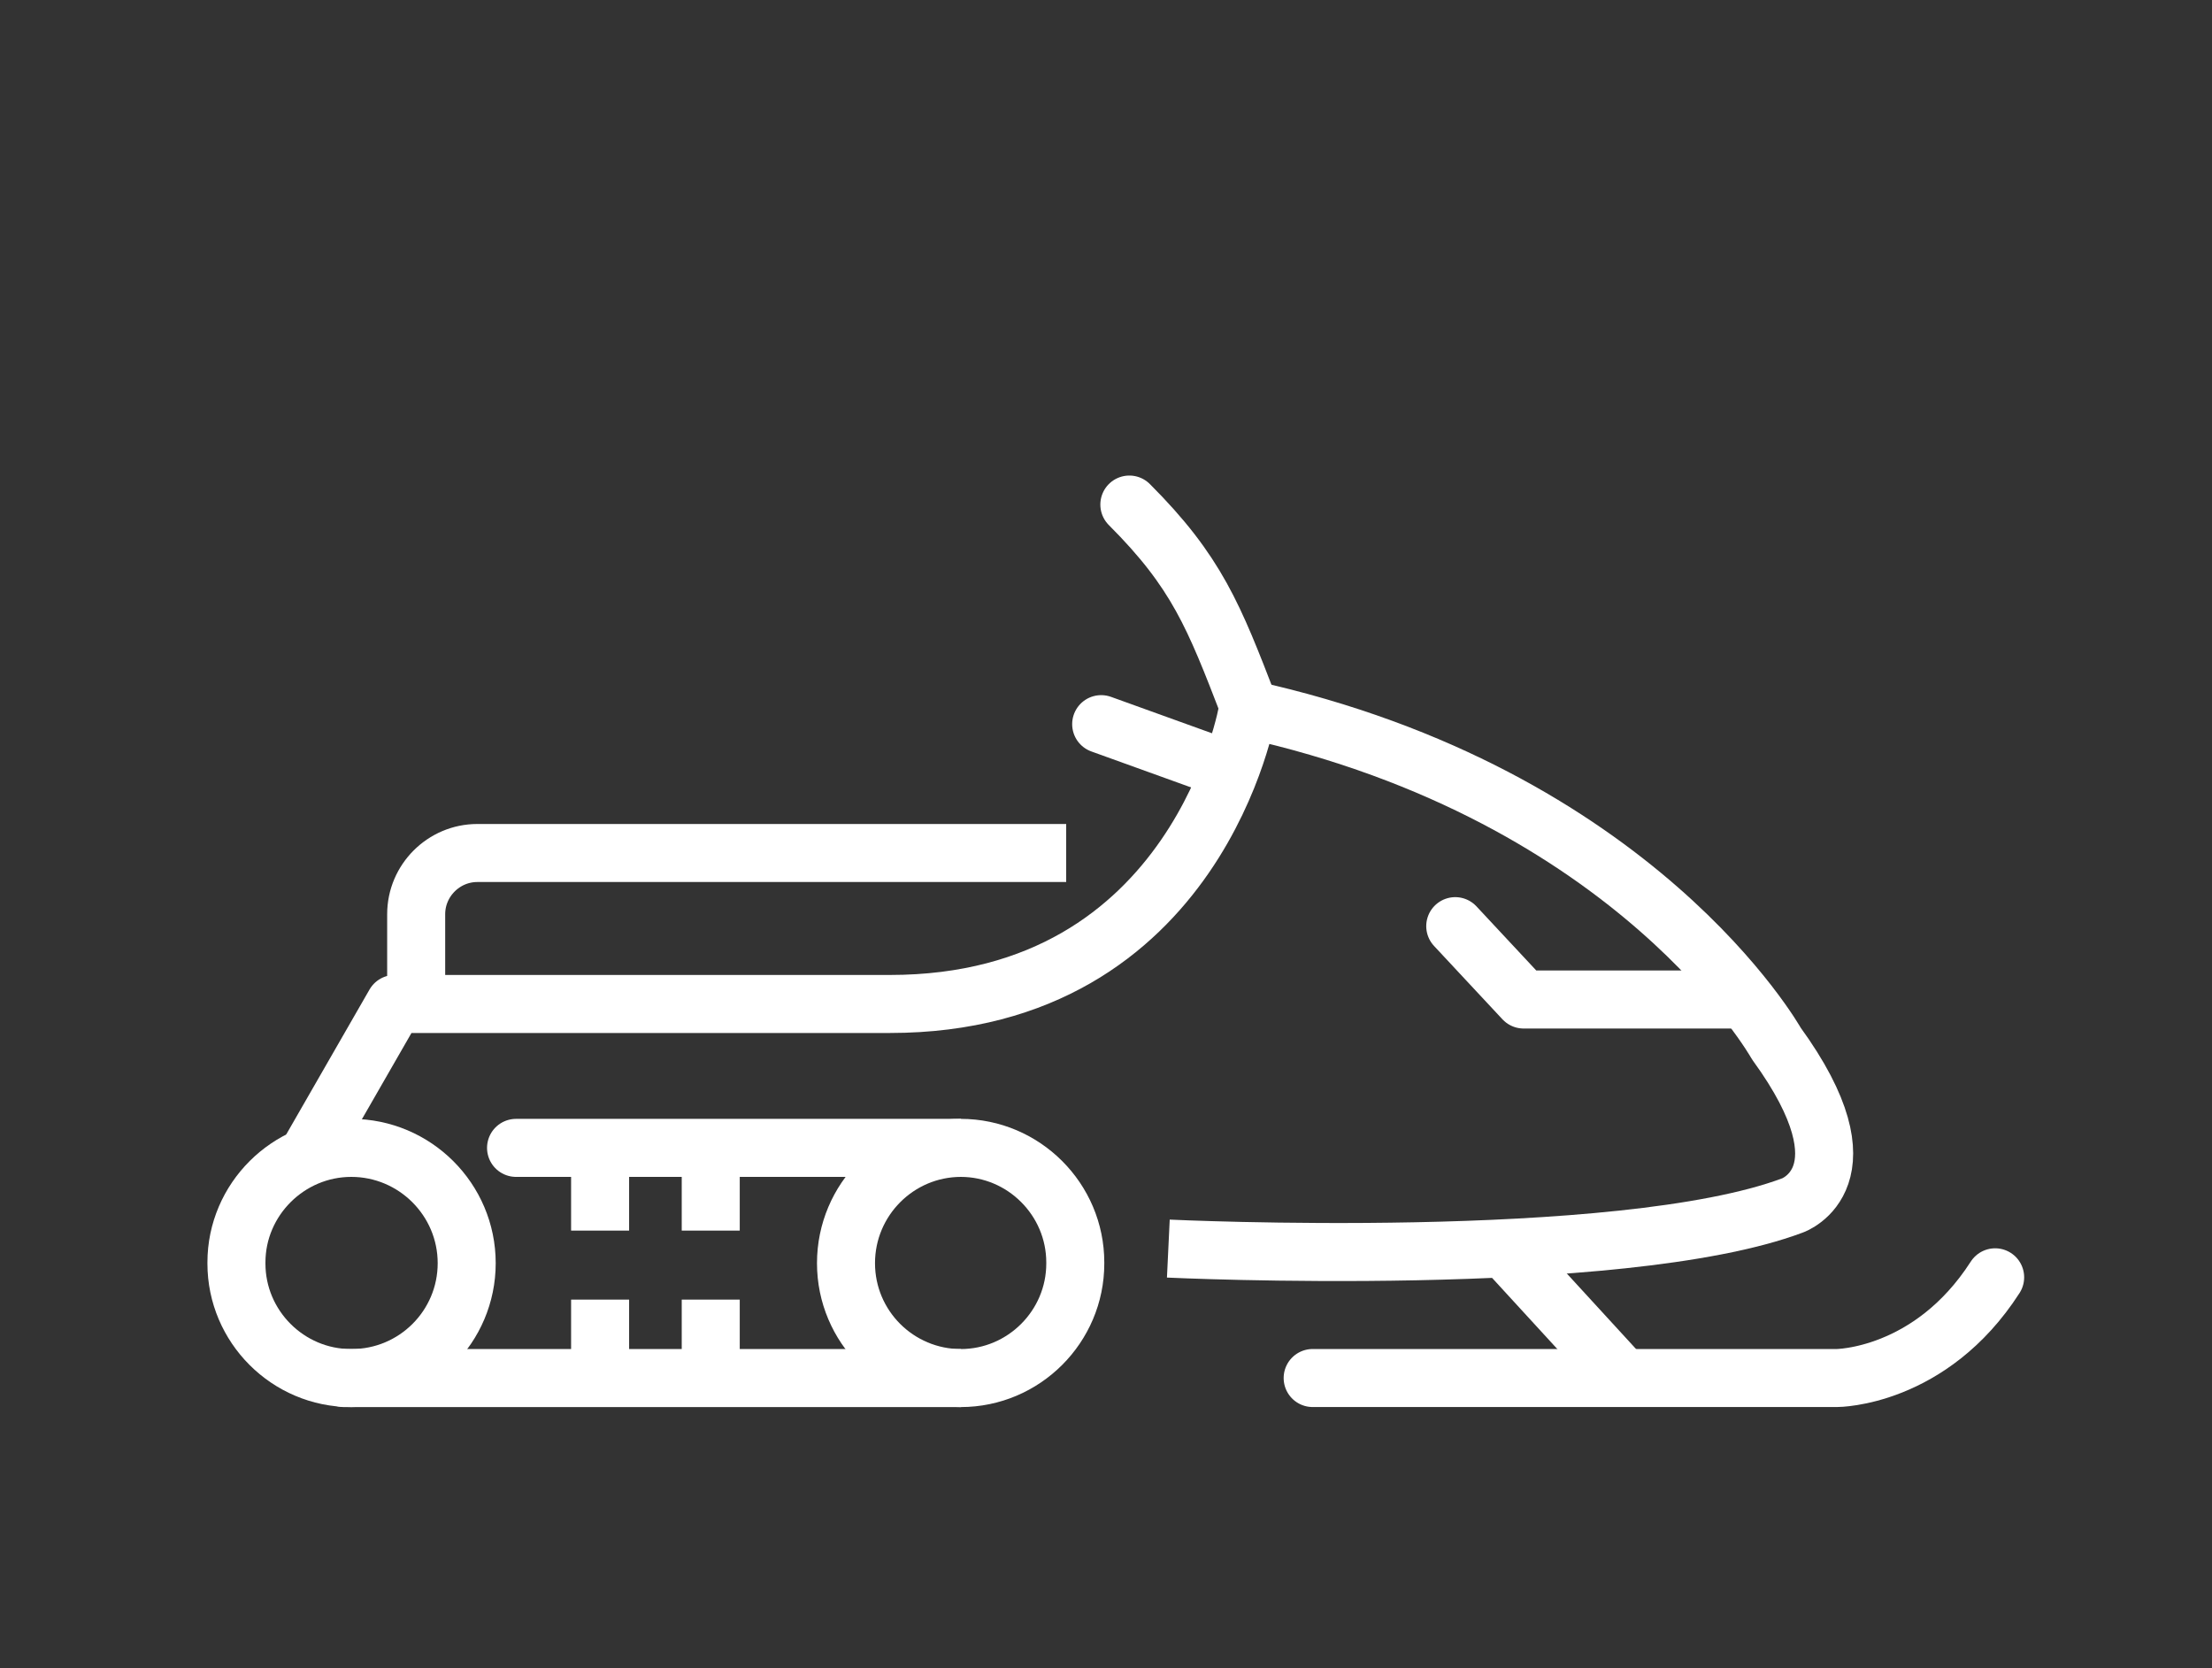 <svg width="61" height="46" viewBox="0 0 61 46" fill="none" xmlns="http://www.w3.org/2000/svg">
<rect x="0" y="0" width="61" height="46" fill="#333333" stroke="none"/>
<path d="M32.219 34.429C32.219 34.429 44.675 35.024 49.435 33.238C49.435 33.238 51.662 32.454 48.987 28.776C48.987 28.776 45.148 21.92 34.414 19.553C34.414 19.553 33.067 27.684 24.538 27.684H10.884L8.352 32.089" stroke="white" stroke-width="1.6" stroke-miterlimit="10" stroke-linejoin="round"/>
<path d="M31.144 13.913C33.001 15.77 33.478 16.993 34.437 19.48" stroke="white" stroke-width="1.6" stroke-miterlimit="10" stroke-linecap="round" stroke-linejoin="round"/>
<path d="M40.131 25.538L42.018 27.561H47.903" stroke="white" stroke-width="1.6" stroke-miterlimit="10" stroke-linecap="round" stroke-linejoin="round"/>
<path d="M41.674 34.628L44.577 37.793" stroke="white" stroke-width="1.6" stroke-miterlimit="10" stroke-linejoin="round"/>
<path d="M36.199 37.998H50.654C50.654 37.998 53.234 37.998 55.02 35.221" stroke="white" stroke-width="1.6" stroke-miterlimit="10" stroke-linecap="round" stroke-linejoin="round"/>
<path d="M11.477 27.591V25.208C11.477 24.28 12.236 23.521 13.164 23.521H29.402" stroke="white" stroke-width="1.6" stroke-miterlimit="10" stroke-linejoin="round"/>
<path d="M16.549 33.933V31.708" stroke="white" stroke-width="1.6" stroke-miterlimit="10"/>
<path d="M19.6 33.933V31.708" stroke="white" stroke-width="1.6" stroke-miterlimit="10"/>
<path d="M16.549 37.953V35.836" stroke="white" stroke-width="1.6" stroke-miterlimit="10"/>
<path d="M19.6 37.953V35.836" stroke="white" stroke-width="1.6" stroke-miterlimit="10"/>
<path d="M12.87 34.831C12.87 33.078 11.44 31.652 9.687 31.652C7.95 31.652 6.52 33.074 6.52 34.811V34.841C6.52 36.579 7.941 37.999 9.677 37.999H9.697C11.449 38 12.87 36.583 12.87 34.831Z" stroke="white" stroke-width="1.6" stroke-miterlimit="10" stroke-linecap="round" stroke-linejoin="round"/>
<path d="M9.486 37.999H26.494C28.232 37.999 29.653 36.579 29.653 34.841V34.811C29.653 33.074 28.232 31.652 26.494 31.652H14.231" stroke="white" stroke-width="1.6" stroke-miterlimit="10" stroke-linecap="round" stroke-linejoin="round"/>
<path d="M26.503 38C24.751 38 23.33 36.583 23.33 34.831C23.33 33.078 24.752 31.652 26.503 31.652" stroke="white" stroke-width="1.6" stroke-miterlimit="10" stroke-linejoin="round"/>
<path d="M33.692 21.167L30.367 19.968" stroke="white" stroke-width="1.6" stroke-miterlimit="10" stroke-linecap="round" stroke-linejoin="round"/>
</svg>